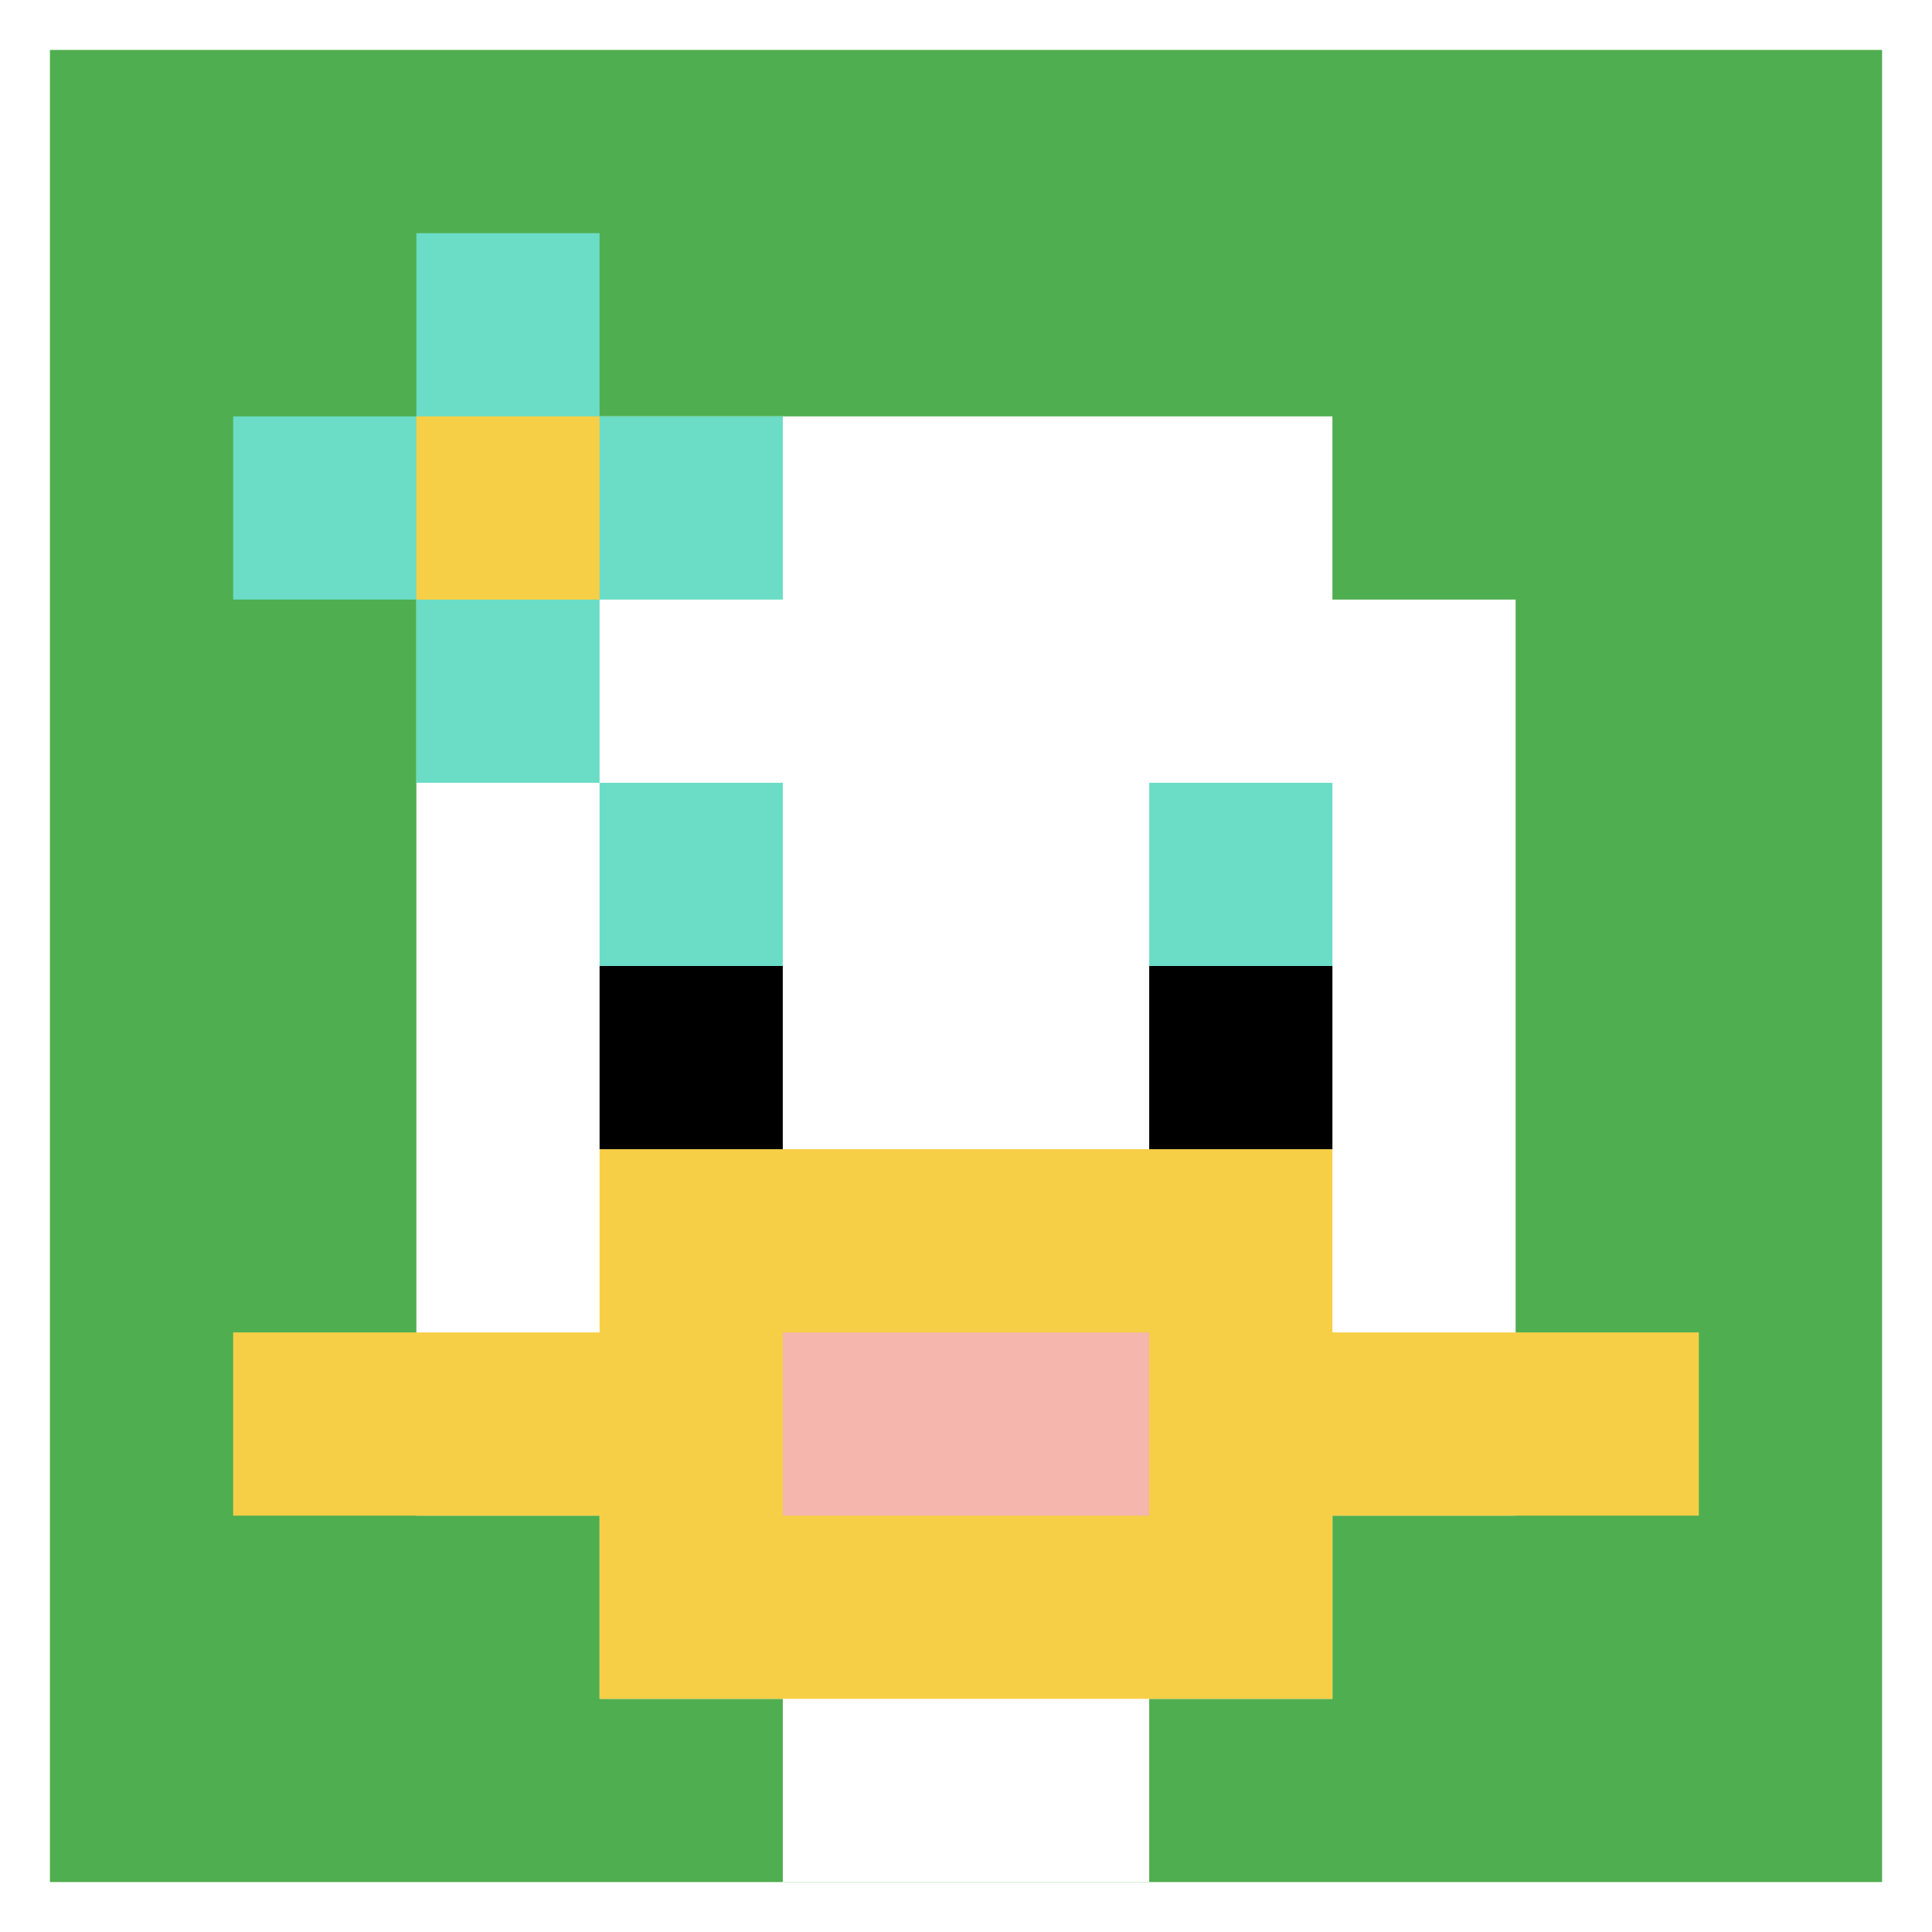 <svg xmlns="http://www.w3.org/2000/svg" version="1.1" width="619" height="619"><title>'goose-pfp-389653' by Dmitri Cherniak</title><desc>seed=389653
backgroundColor=#ffffff
padding=58
innerPadding=16
timeout=1700
dimension=1
border=false
Save=function(){return n.handleSave()}
frame=1

Rendered at Sun Sep 15 2024 20:27:23 GMT+0530 (India Standard Time)
Generated in &lt;1ms
</desc><defs></defs><rect width="100%" height="100%" fill="#ffffff"></rect><g><g id="0-0"><rect x="16" y="16" height="587" width="587" fill="#4FAE4F"></rect><g><rect id="16-16-3-2-4-7" x="192.1" y="133.4" width="234.8" height="410.9" fill="#ffffff"></rect><rect id="16-16-2-3-6-5" x="133.4" y="192.1" width="352.2" height="293.5" fill="#ffffff"></rect><rect id="16-16-4-8-2-2" x="250.8" y="485.6" width="117.4" height="117.4" fill="#ffffff"></rect><rect id="16-16-1-7-8-1" x="74.7" y="426.9" width="469.6" height="58.7" fill="#F7CF46"></rect><rect id="16-16-3-6-4-3" x="192.1" y="368.2" width="234.8" height="176.1" fill="#F7CF46"></rect><rect id="16-16-4-7-2-1" x="250.8" y="426.9" width="117.4" height="58.7" fill="#F4B6AD"></rect><rect id="16-16-3-4-1-1" x="192.1" y="250.8" width="58.7" height="58.7" fill="#6BDCC5"></rect><rect id="16-16-6-4-1-1" x="368.2" y="250.8" width="58.7" height="58.7" fill="#6BDCC5"></rect><rect id="16-16-3-5-1-1" x="192.1" y="309.5" width="58.7" height="58.7" fill="#000000"></rect><rect id="16-16-6-5-1-1" x="368.2" y="309.5" width="58.7" height="58.7" fill="#000000"></rect><rect id="16-16-1-2-3-1" x="74.7" y="133.4" width="176.1" height="58.7" fill="#6BDCC5"></rect><rect id="16-16-2-1-1-3" x="133.4" y="74.7" width="58.7" height="176.1" fill="#6BDCC5"></rect><rect id="16-16-2-2-1-1" x="133.4" y="133.4" width="58.7" height="58.7" fill="#F7CF46"></rect></g><rect x="16" y="16" stroke="white" stroke-width="0" height="587" width="587" fill="none"></rect></g></g></svg>